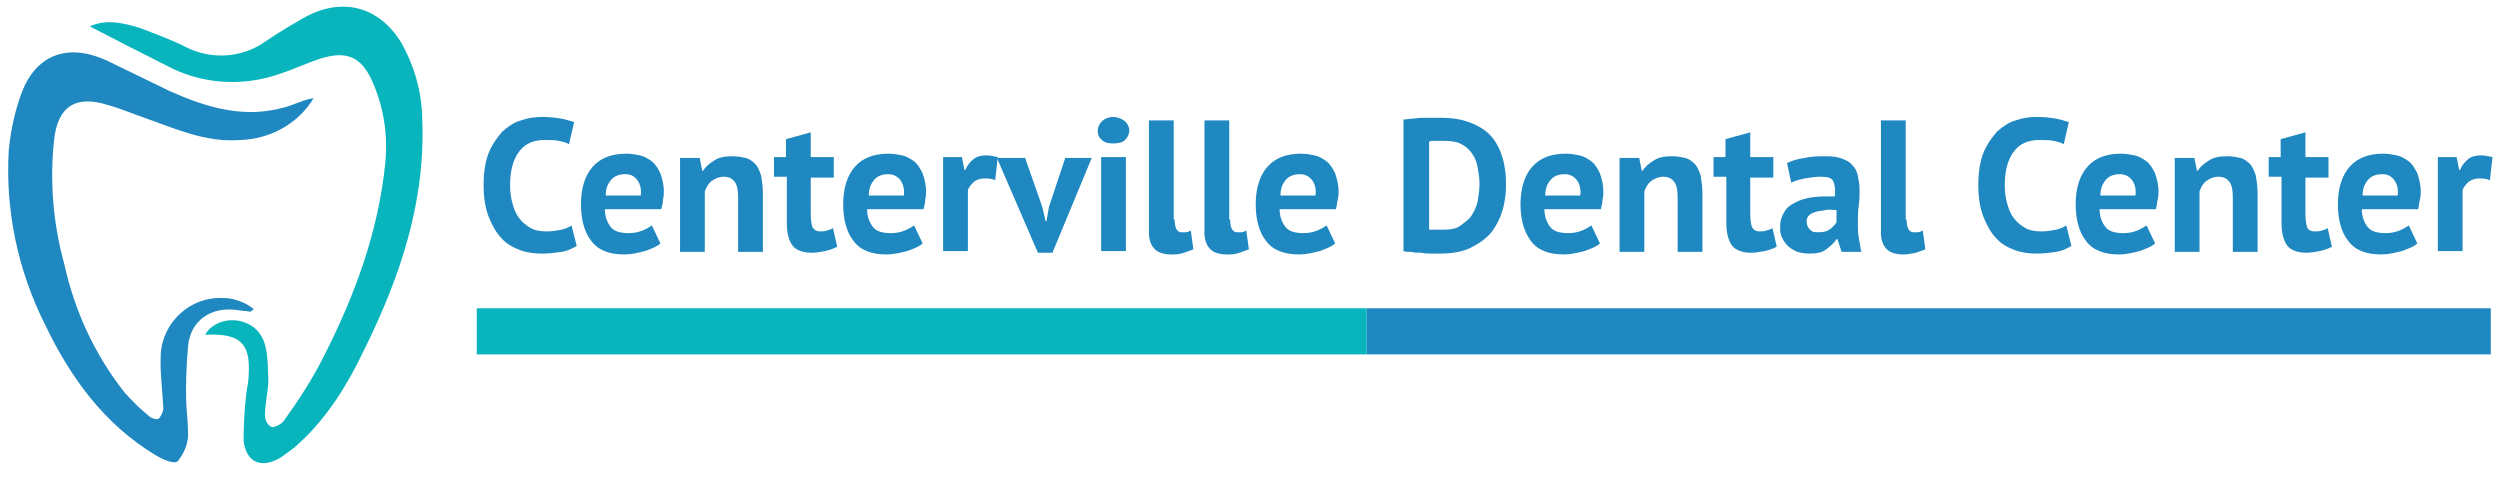 <?xml version="1.0" encoding="utf-8"?>
<!-- Generator: Adobe Illustrator 23.0.2, SVG Export Plug-In . SVG Version: 6.00 Build 0)  -->
<svg version="1.1" id="Layer_1" xmlns="http://www.w3.org/2000/svg" xmlns:xlink="http://www.w3.org/1999/xlink" x="0px" y="0px"
	 viewBox="0 0 292.7 55.8" style="enable-background:new 0 0 292.7 55.8;" xml:space="preserve">
<style type="text/css">
	.st0{fill:#1F88C1;}
	.st1{fill:#08B5BD;}
	.st2{enable-background:new    ;}
</style>
<g id="Logo" transform="translate(-26.98 -125.308)">
	<path id="Path_45" class="st0" d="M56.3,161.8c-0.6-0.1-1.1-0.1-1.6-0.2c-3-0.4-5.4,1.2-5.7,4.2c-0.2,2.3-0.3,4.7-0.2,7
		c0.1,1.2,0.2,2.3,0.2,3.6c-0.1,1.1-0.5,2-1.2,2.9c-0.4,0.4-1.8-0.2-2.6-0.7c-6-3.6-10-9.1-13-15.4C29.1,157,27.6,150,28,143
		c0.2-2.3,0.7-4.6,1.5-6.8c1.7-4.5,5.4-5.9,10-3.8c2.5,1.2,4.9,2.4,7.4,3.6c4.3,1.9,8.6,3.2,13.3,1.9c1.2-0.3,2.2-0.9,3.5-1.1
		c-1.8,3-5.1,4.8-8.6,4.9c-4.1,0.3-7.5-1.3-11.2-2.6c-1.5-0.5-2.8-1.1-4.3-1.5c-3.8-1.2-5.9,0.2-6.3,4.2c-0.5,4.8-0.1,9.7,1.2,14.4
		c1.2,5.5,3.6,10.7,7.1,15.1c0.9,1,1.8,1.9,2.8,2.7c0.3,0.3,1,0.5,1.2,0.3c0.3-0.4,0.5-0.8,0.5-1.2c-0.1-2.1-0.4-4.2-0.3-6.3
		c0.2-3.8,3.5-6.8,7.3-6.6c0.9,0,1.6,0.2,2.5,0.6c0.4,0.2,0.7,0.4,1.1,0.7L56.3,161.8z"/>
	<path id="Path_46" class="st1" d="M51,164.5c1.3-2.3,5.2-2.3,6.6,0.2c0.8,1.4,0.7,3.3,0.8,5c0,1.4-0.4,2.8-0.4,4.2
		c0,0.6,0.3,1.2,0.8,1.4c0.2,0.1,1.1-0.3,1.4-0.7c1.7-2.4,3.3-4.8,4.6-7.4c3.7-7.2,6.5-14.8,7.3-22.9c0.3-3.3-0.2-6.4-1.5-9.4
		s-3.1-3.7-6.2-2.7c-1.5,0.5-3,1.2-4.5,1.7c-4.4,1.6-9.3,1.3-13.4-0.9c-3-1.5-5.9-3-9-4.6c1.9-0.9,4-0.4,5.9,0.2
		c1.8,0.7,3.8,1.4,5.5,2.3c2.9,1.4,6.4,1.2,9.1-0.7c1.6-1.1,3.3-2.1,4.9-3c4.3-2.2,8.4-1.1,11,3c1.5,2.6,2.4,5.6,2.5,8.6
		c0.5,9.9-2.5,18.8-6.8,27.5c-1.9,4-4.3,7.9-7.6,10.9c-0.7,0.7-1.5,1.2-2.2,1.7c-2.2,1.3-4,0.6-4.3-2c0-1.8,0.1-3.6,0.3-5.4
		c0.1-0.8,0.3-1.6,0.3-2.4C56.3,165.5,55.1,164.3,51,164.5z"/>
	<rect id="Rectangle_479" x="82.8" y="161.4" class="st1" width="104.2" height="5.4"/>
	<path id="Path_47" class="st0" d="M187,161.4h131.6v5.4H187V161.4z"/>
	<g class="st2">
		<path class="st0" d="M94.5,154.1c-0.5,0.3-1.1,0.6-1.8,0.7s-1.5,0.2-2.2,0.2c-0.9,0-1.8-0.1-2.6-0.4s-1.6-0.7-2.2-1.4
			c-0.6-0.6-1.1-1.5-1.5-2.5s-0.6-2.3-0.6-3.7c0-1.5,0.2-2.8,0.6-3.8s1-1.8,1.6-2.5c0.7-0.6,1.4-1.1,2.2-1.3
			c0.8-0.3,1.6-0.4,2.5-0.4c0.9,0,1.6,0.1,2.2,0.2c0.6,0.1,1.1,0.3,1.5,0.4l-0.6,2.6c-0.3-0.2-0.7-0.3-1.2-0.4s-1-0.1-1.7-0.1
			c-1.2,0-2.2,0.4-2.9,1.3c-0.7,0.9-1.1,2.2-1.1,4c0,0.8,0.1,1.5,0.3,2.2c0.2,0.7,0.4,1.2,0.8,1.7s0.8,0.8,1.3,1.1
			c0.5,0.3,1.2,0.4,1.9,0.4c0.7,0,1.2-0.1,1.7-0.2s0.9-0.3,1.2-0.5L94.5,154.1z"/>
		<path class="st0" d="M104.3,153.8c-0.4,0.4-1,0.6-1.8,0.9c-0.8,0.2-1.6,0.4-2.4,0.4c-1.8,0-3.1-0.5-3.9-1.6
			c-0.8-1-1.2-2.5-1.2-4.3c0-1.9,0.5-3.4,1.4-4.4c0.9-1,2.2-1.5,3.9-1.5c0.6,0,1.1,0.1,1.6,0.2c0.5,0.1,1,0.4,1.4,0.7
			c0.4,0.3,0.7,0.8,1,1.4c0.2,0.6,0.4,1.3,0.4,2.1c0,0.3,0,0.6-0.1,1c0,0.4-0.1,0.7-0.2,1.1h-6.6c0,0.9,0.3,1.6,0.7,2.1
			c0.4,0.5,1.1,0.7,2.1,0.7c0.6,0,1.1-0.1,1.6-0.3c0.5-0.2,0.8-0.4,1.1-0.6L104.3,153.8z M100.2,145.7c-0.7,0-1.3,0.2-1.7,0.7
			s-0.6,1-0.6,1.8h4.1c0.1-0.8-0.1-1.4-0.4-1.8S100.9,145.7,100.2,145.7z"/>
		<path class="st0" d="M113.4,154.7v-6.2c0-0.9-0.1-1.5-0.4-1.9c-0.3-0.4-0.7-0.6-1.3-0.6c-0.5,0-1,0.2-1.4,0.5s-0.6,0.7-0.8,1.2
			v7.1h-2.9v-11h2.3l0.3,1.5h0.1c0.3-0.5,0.8-0.9,1.3-1.2c0.6-0.4,1.3-0.5,2.2-0.5c0.5,0,1,0.1,1.5,0.2c0.4,0.1,0.8,0.4,1.1,0.7
			c0.3,0.3,0.5,0.8,0.7,1.4c0.1,0.6,0.2,1.3,0.2,2.1v6.8H113.4z"/>
		<path class="st0" d="M117.5,143.7h1.5v-2.1l2.9-0.8v2.9h2.7v2.4h-2.7v4.2c0,0.8,0.1,1.3,0.2,1.6c0.2,0.3,0.4,0.5,0.9,0.5
			c0.3,0,0.5,0,0.8-0.1c0.2-0.1,0.5-0.1,0.7-0.3l0.5,2.2c-0.4,0.2-0.9,0.4-1.4,0.5c-0.5,0.1-1.1,0.2-1.6,0.2c-1,0-1.8-0.3-2.2-0.8
			s-0.7-1.4-0.7-2.6v-5.5h-1.5V143.7z"/>
		<path class="st0" d="M135,153.8c-0.4,0.4-1,0.6-1.8,0.9c-0.8,0.2-1.6,0.4-2.4,0.4c-1.8,0-3.1-0.5-3.9-1.6c-0.8-1-1.2-2.5-1.2-4.3
			c0-1.9,0.5-3.4,1.4-4.4c0.9-1,2.2-1.5,3.9-1.5c0.6,0,1.1,0.1,1.6,0.2c0.5,0.1,1,0.4,1.4,0.7c0.4,0.3,0.7,0.8,1,1.4
			c0.2,0.6,0.4,1.3,0.4,2.1c0,0.3,0,0.6-0.1,1c0,0.4-0.1,0.7-0.2,1.1h-6.6c0,0.9,0.3,1.6,0.7,2.1c0.4,0.5,1.1,0.7,2.1,0.7
			c0.6,0,1.1-0.1,1.6-0.3c0.5-0.2,0.8-0.4,1.1-0.6L135,153.8z M131,145.7c-0.7,0-1.3,0.2-1.7,0.7s-0.6,1-0.6,1.8h4.1
			c0.1-0.8-0.1-1.4-0.4-1.8S131.6,145.7,131,145.7z"/>
		<path class="st0" d="M143.5,146.4c-0.5-0.2-0.9-0.2-1.2-0.2c-0.5,0-0.9,0.1-1.3,0.4c-0.3,0.3-0.6,0.6-0.7,1v7.1h-2.9v-11h2.2
			l0.3,1.5h0.1c0.2-0.5,0.6-1,1-1.3c0.4-0.3,0.9-0.4,1.5-0.4c0.4,0,0.8,0.1,1.3,0.2L143.5,146.4z"/>
		<path class="st0" d="M149,149.5l0.4,1.7h0.1l0.3-1.7l1.9-5.7h3.1l-4.6,11.1h-1.7l-4.8-11.1h3.3L149,149.5z"/>
		<path class="st0" d="M155.5,140.6c0-0.4,0.2-0.8,0.5-1.1c0.3-0.3,0.8-0.5,1.3-0.5s1,0.2,1.4,0.5c0.3,0.3,0.5,0.7,0.5,1.1
			c0,0.4-0.2,0.8-0.5,1.1s-0.8,0.4-1.4,0.4s-1-0.1-1.3-0.4C155.6,141.4,155.5,141,155.5,140.6z M155.9,143.7h2.9v11h-2.9V143.7z"/>
		<path class="st0" d="M164.5,151c0,0.5,0.1,0.9,0.2,1.1c0.1,0.2,0.3,0.4,0.6,0.4c0.2,0,0.3,0,0.5,0c0.2,0,0.4-0.1,0.6-0.2l0.3,2.2
			c-0.2,0.1-0.6,0.2-1.1,0.4s-1,0.2-1.5,0.2c-0.8,0-1.5-0.2-1.9-0.6c-0.4-0.4-0.7-1-0.7-1.9v-13.2h2.9V151z"/>
		<path class="st0" d="M171,151c0,0.5,0.1,0.9,0.2,1.1c0.1,0.2,0.3,0.4,0.6,0.4c0.2,0,0.3,0,0.5,0c0.2,0,0.4-0.1,0.6-0.2l0.3,2.2
			c-0.2,0.1-0.6,0.2-1.1,0.4s-1,0.2-1.5,0.2c-0.8,0-1.5-0.2-1.9-0.6c-0.4-0.4-0.7-1-0.7-1.9v-13.2h2.9V151z"/>
		<path class="st0" d="M183.3,153.8c-0.4,0.4-1,0.6-1.8,0.9c-0.8,0.2-1.6,0.4-2.4,0.4c-1.8,0-3.1-0.5-3.9-1.6
			c-0.8-1-1.2-2.5-1.2-4.3c0-1.9,0.5-3.4,1.4-4.4c0.9-1,2.2-1.5,3.9-1.5c0.6,0,1.1,0.1,1.6,0.2s1,0.4,1.4,0.7c0.4,0.3,0.7,0.8,1,1.4
			c0.2,0.6,0.4,1.3,0.4,2.1c0,0.3,0,0.6-0.1,1s-0.1,0.7-0.2,1.1h-6.6c0,0.9,0.3,1.6,0.7,2.1c0.4,0.5,1.1,0.7,2.1,0.7
			c0.6,0,1.1-0.1,1.6-0.3s0.8-0.4,1.1-0.6L183.3,153.8z M179.2,145.7c-0.7,0-1.3,0.2-1.7,0.7s-0.6,1-0.6,1.8h4.1
			c0.1-0.8-0.1-1.4-0.4-1.8S179.8,145.7,179.2,145.7z"/>
		<path class="st0" d="M191.3,139.3c0.3,0,0.7-0.1,1-0.1s0.8-0.1,1.2-0.1c0.4,0,0.8,0,1.2,0c0.4,0,0.7,0,1,0c1.4,0,2.5,0.2,3.5,0.6
			c1,0.4,1.8,0.9,2.4,1.6c0.6,0.7,1,1.5,1.3,2.5c0.3,1,0.4,2,0.4,3.1c0,1-0.1,2-0.4,3c-0.3,1-0.7,1.8-1.3,2.6
			c-0.6,0.7-1.4,1.3-2.4,1.8c-1,0.5-2.2,0.7-3.7,0.7c-0.2,0-0.5,0-0.9,0s-0.8,0-1.2-0.1c-0.4,0-0.8,0-1.2-0.1c-0.4,0-0.7,0-0.9-0.1
			V139.3z M196,141.8c-0.3,0-0.6,0-1,0s-0.6,0-0.7,0.1v10.3c0.1,0,0.2,0,0.3,0c0.1,0,0.3,0,0.5,0c0.2,0,0.3,0,0.5,0
			c0.1,0,0.3,0,0.3,0c0.9,0,1.6-0.1,2.1-0.5s1-0.7,1.3-1.2s0.6-1.1,0.7-1.7c0.1-0.7,0.2-1.3,0.2-2c0-0.6-0.1-1.2-0.2-1.8
			c-0.1-0.6-0.3-1.2-0.6-1.6c-0.3-0.5-0.7-0.9-1.3-1.2C197.6,141.9,196.9,141.8,196,141.8z"/>
		<path class="st0" d="M214.3,153.8c-0.4,0.4-1,0.6-1.8,0.9c-0.8,0.2-1.6,0.4-2.4,0.4c-1.8,0-3.1-0.5-3.9-1.6s-1.2-2.5-1.2-4.3
			c0-1.9,0.5-3.4,1.4-4.4c0.9-1,2.2-1.5,3.9-1.5c0.6,0,1.1,0.1,1.6,0.2c0.5,0.1,1,0.4,1.4,0.7c0.4,0.3,0.7,0.8,1,1.4
			c0.2,0.6,0.4,1.3,0.4,2.1c0,0.3,0,0.6-0.1,1c0,0.4-0.1,0.7-0.2,1.1h-6.6c0,0.9,0.3,1.6,0.7,2.1c0.4,0.5,1.1,0.7,2.1,0.7
			c0.6,0,1.1-0.1,1.6-0.3c0.5-0.2,0.8-0.4,1.1-0.6L214.3,153.8z M210.2,145.7c-0.7,0-1.3,0.2-1.7,0.7s-0.6,1-0.6,1.8h4.1
			c0.1-0.8-0.1-1.4-0.4-1.8S210.8,145.7,210.2,145.7z"/>
		<path class="st0" d="M223.4,154.7v-6.2c0-0.9-0.1-1.5-0.4-1.9c-0.3-0.4-0.7-0.6-1.3-0.6c-0.5,0-1,0.2-1.4,0.5s-0.6,0.7-0.8,1.2
			v7.1h-2.9v-11h2.3l0.3,1.5h0.1c0.3-0.5,0.8-0.9,1.3-1.2c0.6-0.4,1.3-0.5,2.2-0.5c0.5,0,1,0.1,1.5,0.2c0.4,0.1,0.8,0.4,1.1,0.7
			c0.3,0.3,0.5,0.8,0.7,1.4c0.1,0.6,0.2,1.3,0.2,2.1v6.8H223.4z"/>
		<path class="st0" d="M227.5,143.7h1.5v-2.1l2.9-0.8v2.9h2.7v2.4h-2.7v4.2c0,0.8,0.1,1.3,0.2,1.6c0.2,0.3,0.4,0.5,0.9,0.5
			c0.3,0,0.5,0,0.8-0.1c0.2-0.1,0.5-0.1,0.7-0.3l0.5,2.2c-0.4,0.2-0.9,0.4-1.4,0.5c-0.5,0.1-1.1,0.2-1.6,0.2c-1,0-1.8-0.3-2.2-0.8
			s-0.7-1.4-0.7-2.6v-5.5h-1.5V143.7z"/>
		<path class="st0" d="M236.2,144.4c0.6-0.3,1.3-0.5,2.1-0.6c0.8-0.2,1.7-0.2,2.5-0.2c0.8,0,1.4,0.1,1.9,0.3
			c0.5,0.2,0.9,0.4,1.2,0.8c0.3,0.3,0.5,0.7,0.6,1.2c0.1,0.5,0.2,1,0.2,1.6c0,0.6,0,1.3-0.1,1.9s-0.1,1.3-0.1,1.9
			c0,0.6,0,1.2,0.1,1.8s0.2,1.2,0.3,1.7h-2.3l-0.5-1.5h-0.1c-0.3,0.5-0.7,0.8-1.2,1.2s-1.2,0.5-2,0.5c-0.5,0-1-0.1-1.4-0.2
			c-0.4-0.2-0.8-0.4-1.1-0.7c-0.3-0.3-0.5-0.6-0.7-1s-0.2-0.8-0.2-1.3c0-0.7,0.2-1.2,0.5-1.7s0.7-0.8,1.3-1.1s1.2-0.5,2-0.6
			c0.8-0.1,1.7-0.1,2.6-0.1c0.1-0.8,0-1.4-0.2-1.8s-0.7-0.5-1.5-0.5c-0.6,0-1.2,0.1-1.8,0.2c-0.6,0.1-1.2,0.3-1.6,0.5L236.2,144.4z
			 M239.9,152.5c0.6,0,1-0.1,1.4-0.4c0.3-0.3,0.6-0.5,0.7-0.8v-1.4c-0.5,0-0.9-0.1-1.3,0s-0.8,0.1-1.1,0.2c-0.3,0.1-0.6,0.2-0.8,0.4
			c-0.2,0.2-0.3,0.4-0.3,0.7c0,0.4,0.1,0.7,0.4,1S239.4,152.5,239.9,152.5z"/>
		<path class="st0" d="M250.2,151c0,0.5,0.1,0.9,0.2,1.1c0.1,0.2,0.3,0.4,0.6,0.4c0.2,0,0.3,0,0.5,0c0.2,0,0.4-0.1,0.6-0.2l0.3,2.2
			c-0.2,0.1-0.6,0.2-1.1,0.4c-0.5,0.1-1,0.2-1.5,0.2c-0.8,0-1.5-0.2-1.9-0.6c-0.4-0.4-0.7-1-0.7-1.9v-13.2h2.9V151z"/>
		<path class="st0" d="M269.5,154.1c-0.5,0.3-1.1,0.6-1.8,0.7c-0.7,0.1-1.5,0.2-2.2,0.2c-0.9,0-1.8-0.1-2.6-0.4
			c-0.8-0.3-1.6-0.7-2.2-1.4c-0.6-0.6-1.1-1.5-1.5-2.5s-0.6-2.3-0.6-3.7c0-1.5,0.2-2.8,0.6-3.8s1-1.8,1.6-2.5
			c0.7-0.6,1.4-1.1,2.2-1.3c0.8-0.3,1.6-0.4,2.5-0.4c0.9,0,1.6,0.1,2.2,0.2c0.6,0.1,1.1,0.3,1.5,0.4l-0.6,2.6
			c-0.3-0.2-0.7-0.3-1.2-0.4s-1-0.1-1.7-0.1c-1.2,0-2.2,0.4-2.9,1.3c-0.7,0.9-1.1,2.2-1.1,4c0,0.8,0.1,1.5,0.3,2.2
			c0.2,0.7,0.4,1.2,0.8,1.7s0.8,0.8,1.3,1.1c0.5,0.3,1.2,0.4,1.9,0.4c0.7,0,1.2-0.1,1.7-0.2c0.5-0.1,0.9-0.3,1.2-0.5L269.5,154.1z"
			/>
		<path class="st0" d="M279.3,153.8c-0.4,0.4-1,0.6-1.8,0.9c-0.8,0.2-1.6,0.4-2.4,0.4c-1.8,0-3.1-0.5-3.9-1.6
			c-0.8-1-1.2-2.5-1.2-4.3c0-1.9,0.5-3.4,1.4-4.4c0.9-1,2.2-1.5,3.9-1.5c0.6,0,1.1,0.1,1.6,0.2s1,0.4,1.4,0.7c0.4,0.3,0.7,0.8,1,1.4
			c0.2,0.6,0.4,1.3,0.4,2.1c0,0.3,0,0.6-0.1,1s-0.1,0.7-0.2,1.1h-6.6c0,0.9,0.3,1.6,0.7,2.1c0.4,0.5,1.1,0.7,2.1,0.7
			c0.6,0,1.1-0.1,1.6-0.3s0.8-0.4,1.1-0.6L279.3,153.8z M275.2,145.7c-0.7,0-1.3,0.2-1.7,0.7s-0.6,1-0.6,1.8h4.1
			c0.1-0.8-0.1-1.4-0.4-1.8S275.8,145.7,275.2,145.7z"/>
		<path class="st0" d="M288.4,154.7v-6.2c0-0.9-0.1-1.5-0.4-1.9c-0.3-0.4-0.7-0.6-1.3-0.6c-0.5,0-1,0.2-1.4,0.5s-0.6,0.7-0.8,1.2
			v7.1h-2.9v-11h2.3l0.3,1.5h0.1c0.3-0.5,0.8-0.9,1.3-1.2c0.6-0.4,1.3-0.5,2.2-0.5c0.5,0,1,0.1,1.5,0.2c0.4,0.1,0.8,0.4,1.1,0.7
			c0.3,0.3,0.5,0.8,0.7,1.4c0.1,0.6,0.2,1.3,0.2,2.1v6.8H288.4z"/>
		<path class="st0" d="M292.5,143.7h1.5v-2.1l2.9-0.8v2.9h2.7v2.4h-2.7v4.2c0,0.8,0.1,1.3,0.2,1.6s0.4,0.5,0.9,0.5
			c0.3,0,0.5,0,0.8-0.1s0.5-0.1,0.7-0.3l0.5,2.2c-0.4,0.2-0.9,0.4-1.4,0.5c-0.5,0.1-1.1,0.2-1.6,0.2c-1,0-1.8-0.3-2.2-0.8
			s-0.7-1.4-0.7-2.6v-5.5h-1.5V143.7z"/>
		<path class="st0" d="M310,153.8c-0.4,0.4-1,0.6-1.8,0.9c-0.8,0.2-1.6,0.4-2.4,0.4c-1.8,0-3.1-0.5-3.9-1.6c-0.8-1-1.2-2.5-1.2-4.3
			c0-1.9,0.5-3.4,1.4-4.4c0.9-1,2.2-1.5,3.9-1.5c0.6,0,1.1,0.1,1.6,0.2s1,0.4,1.4,0.7c0.4,0.3,0.7,0.8,1,1.4
			c0.2,0.6,0.4,1.3,0.4,2.1c0,0.3,0,0.6-0.1,1s-0.1,0.7-0.2,1.1h-6.6c0,0.9,0.3,1.6,0.7,2.1c0.4,0.5,1.1,0.7,2.1,0.7
			c0.6,0,1.1-0.1,1.6-0.3s0.8-0.4,1.1-0.6L310,153.8z M305.9,145.7c-0.7,0-1.3,0.2-1.7,0.7s-0.6,1-0.6,1.8h4.1
			c0.1-0.8-0.1-1.4-0.4-1.8S306.6,145.7,305.9,145.7z"/>
		<path class="st0" d="M318.5,146.4c-0.5-0.2-0.9-0.2-1.2-0.2c-0.5,0-0.9,0.1-1.3,0.4c-0.3,0.3-0.6,0.6-0.7,1v7.1h-2.9v-11h2.2
			l0.3,1.5h0.1c0.2-0.5,0.6-1,1-1.3c0.4-0.3,0.9-0.4,1.5-0.4c0.4,0,0.8,0.1,1.3,0.2L318.5,146.4z"/>
	</g>
</g>
</svg>
